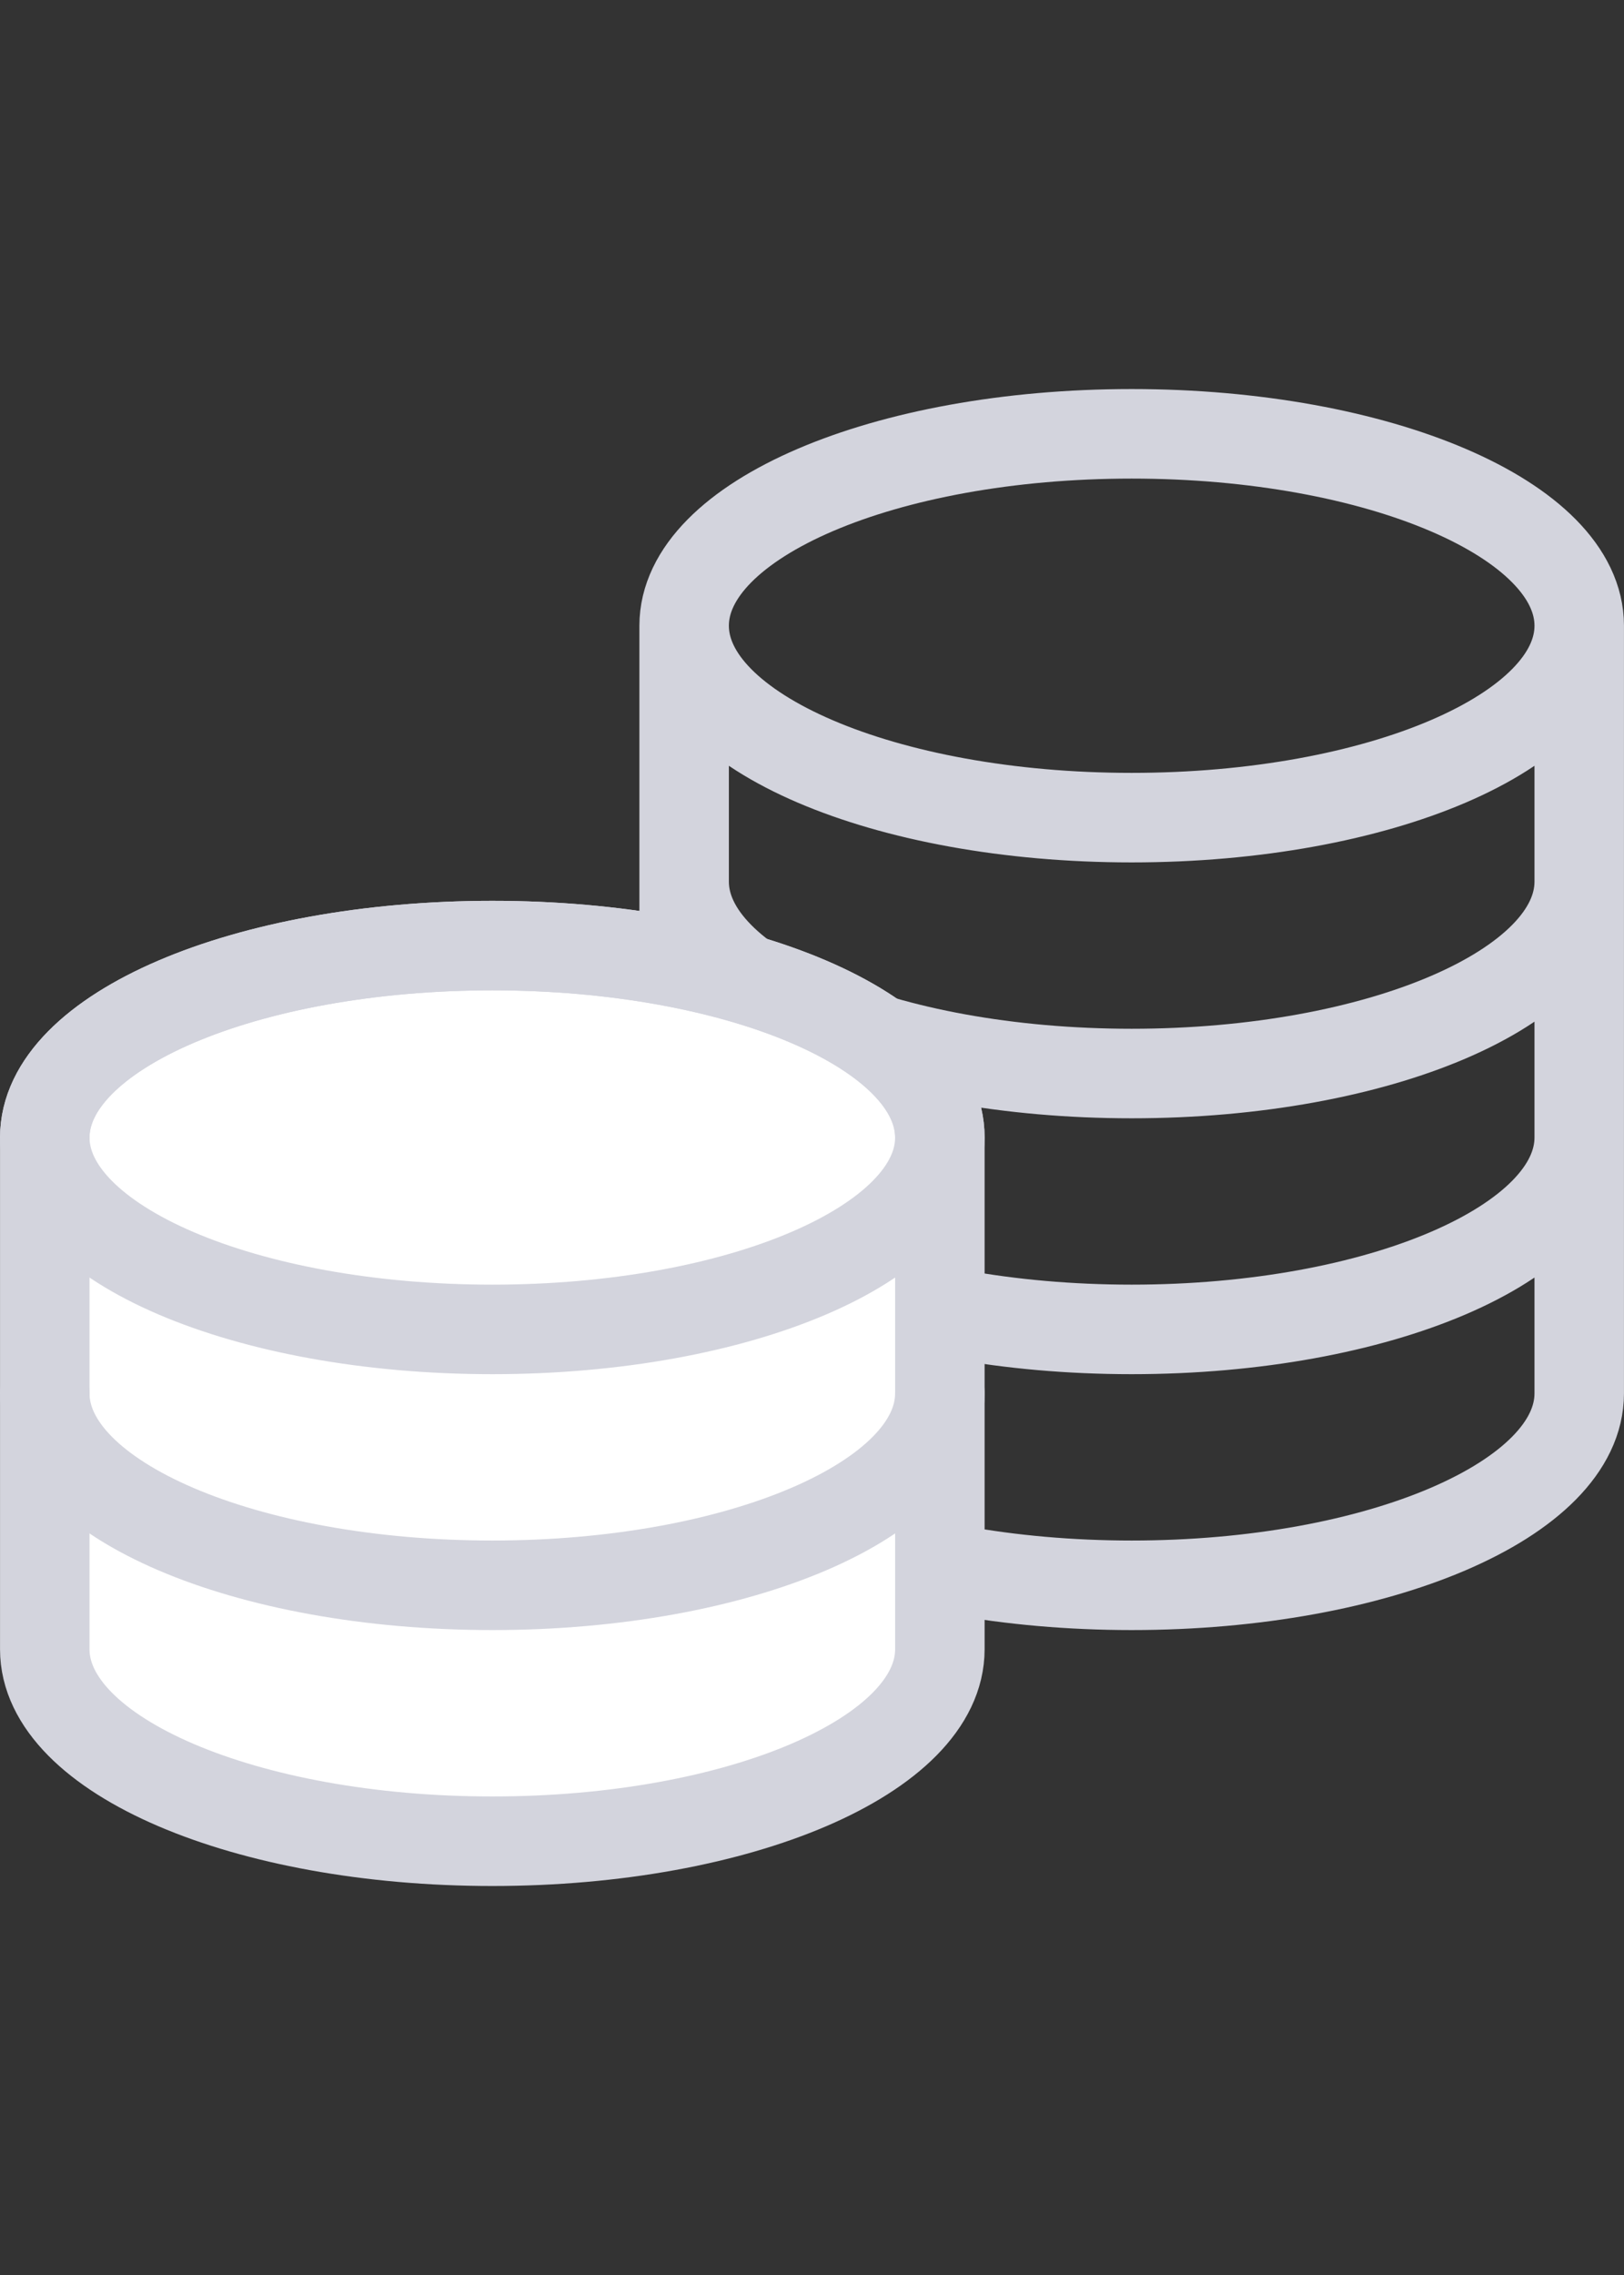 <svg xmlns="http://www.w3.org/2000/svg" width="30" height="42" fill="none"><rect width="100%" height="100%" fill="#333333" stroke="none"/><path stroke="#D3D4DD" stroke-linecap="round" stroke-linejoin="round" stroke-width="1.653" d="M29.173 11.552c0 1.957-3.702 3.543-8.268 3.543-4.566 0-8.267-1.587-8.267-3.543 0-1.957 3.701-3.543 8.267-3.543 4.566 0 8.268 1.586 8.268 3.543ZM29.173 11.552v14.172M12.638 11.552v16.534M29.173 16.276c0 1.957-3.702 3.543-8.268 3.543-4.566 0-8.267-1.586-8.267-3.543M29.173 21c0 1.957-3.702 3.543-8.268 3.543-4.566 0-8.267-1.586-8.267-3.543M29.173 25.724c0 1.957-3.702 3.543-8.268 3.543-4.566 0-8.267-1.586-8.267-3.543"/><path fill="#fff" stroke="#D3D4DD" stroke-linecap="round" stroke-linejoin="round" stroke-width="1.653" d="M.827 30.448V21c0-1.957 3.702-3.543 8.268-3.543 4.566 0 8.267 1.586 8.267 3.543v9.448c0 1.957-3.701 3.544-8.267 3.544-4.566 0-8.268-1.587-8.268-3.543Z"/><path stroke="#D3D4DD" stroke-linecap="round" stroke-linejoin="round" stroke-width="1.653" d="M17.362 21c0 1.957-3.701 3.543-8.267 3.543C4.529 24.543.827 22.957.827 21s3.702-3.543 8.268-3.543c4.566 0 8.267 1.586 8.267 3.543ZM17.362 25.724c0 1.957-3.701 3.543-8.267 3.543-4.566 0-8.268-1.586-8.268-3.543"/></svg>
